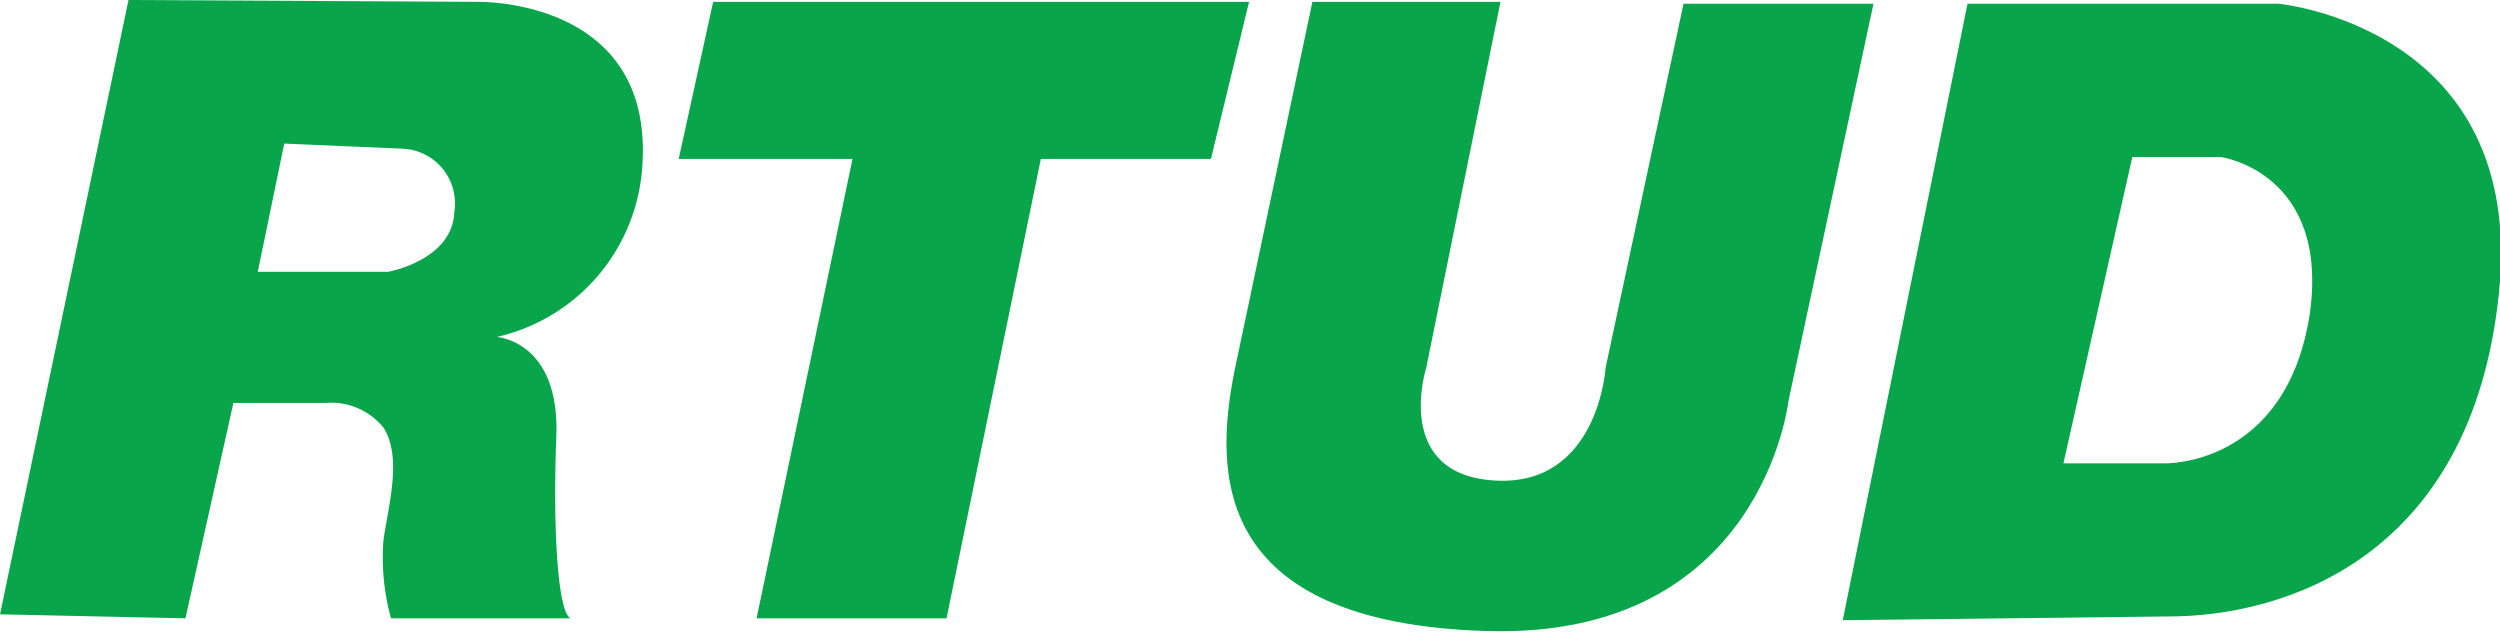 <svg xmlns="http://www.w3.org/2000/svg" viewBox="0 0 94.37 23.85"><defs><style>.cls-1{fill:#08a54a;}</style></defs><g id="Calque_2" data-name="Calque 2"><g id="Calque_1-2" data-name="Calque 1"><path class="cls-1" d="M0,23.19,4.85,0,18,.07s6.9-.19,6.22,6.5a7.07,7.07,0,0,1-5.47,6.15s2.39.14,2.25,3.76.07,6.71.55,6.86H14.76a8.56,8.56,0,0,1-.28-3c.21-1.37.69-3.1,0-4.19a2.53,2.53,0,0,0-2.18-.94H8.81L7,23.34ZM10.73,5.42l-1,4.84h4.92S17.08,9.83,17.15,8a2.07,2.07,0,0,0-2-2.39Z"/><polygon class="cls-1" points="26.92 0.07 47.15 0.07 45.71 6 39.29 6 35.73 23.34 28.56 23.34 32.18 6 25.62 6 26.92 0.07"/><path class="cls-1" d="M49.54.07h7.1l-2.8,13.8s-1.3,4.05,2.6,4.27,4.17-4.27,4.17-4.27L63.55.14h7.17l-3.21,15s-1,9-11.41,8.68S45.85,17.78,46.6,14Z"/><path class="cls-1" d="M74.27.14H86s9.36.87,8.33,10.92S86.16,23.27,81.86,23.27l-12.3.14Zm3.62,17.35h3.83s4.58.13,5.47-5.64c.75-5.35-3.35-5.92-3.35-5.92H80.49Z"/></g></g></svg>